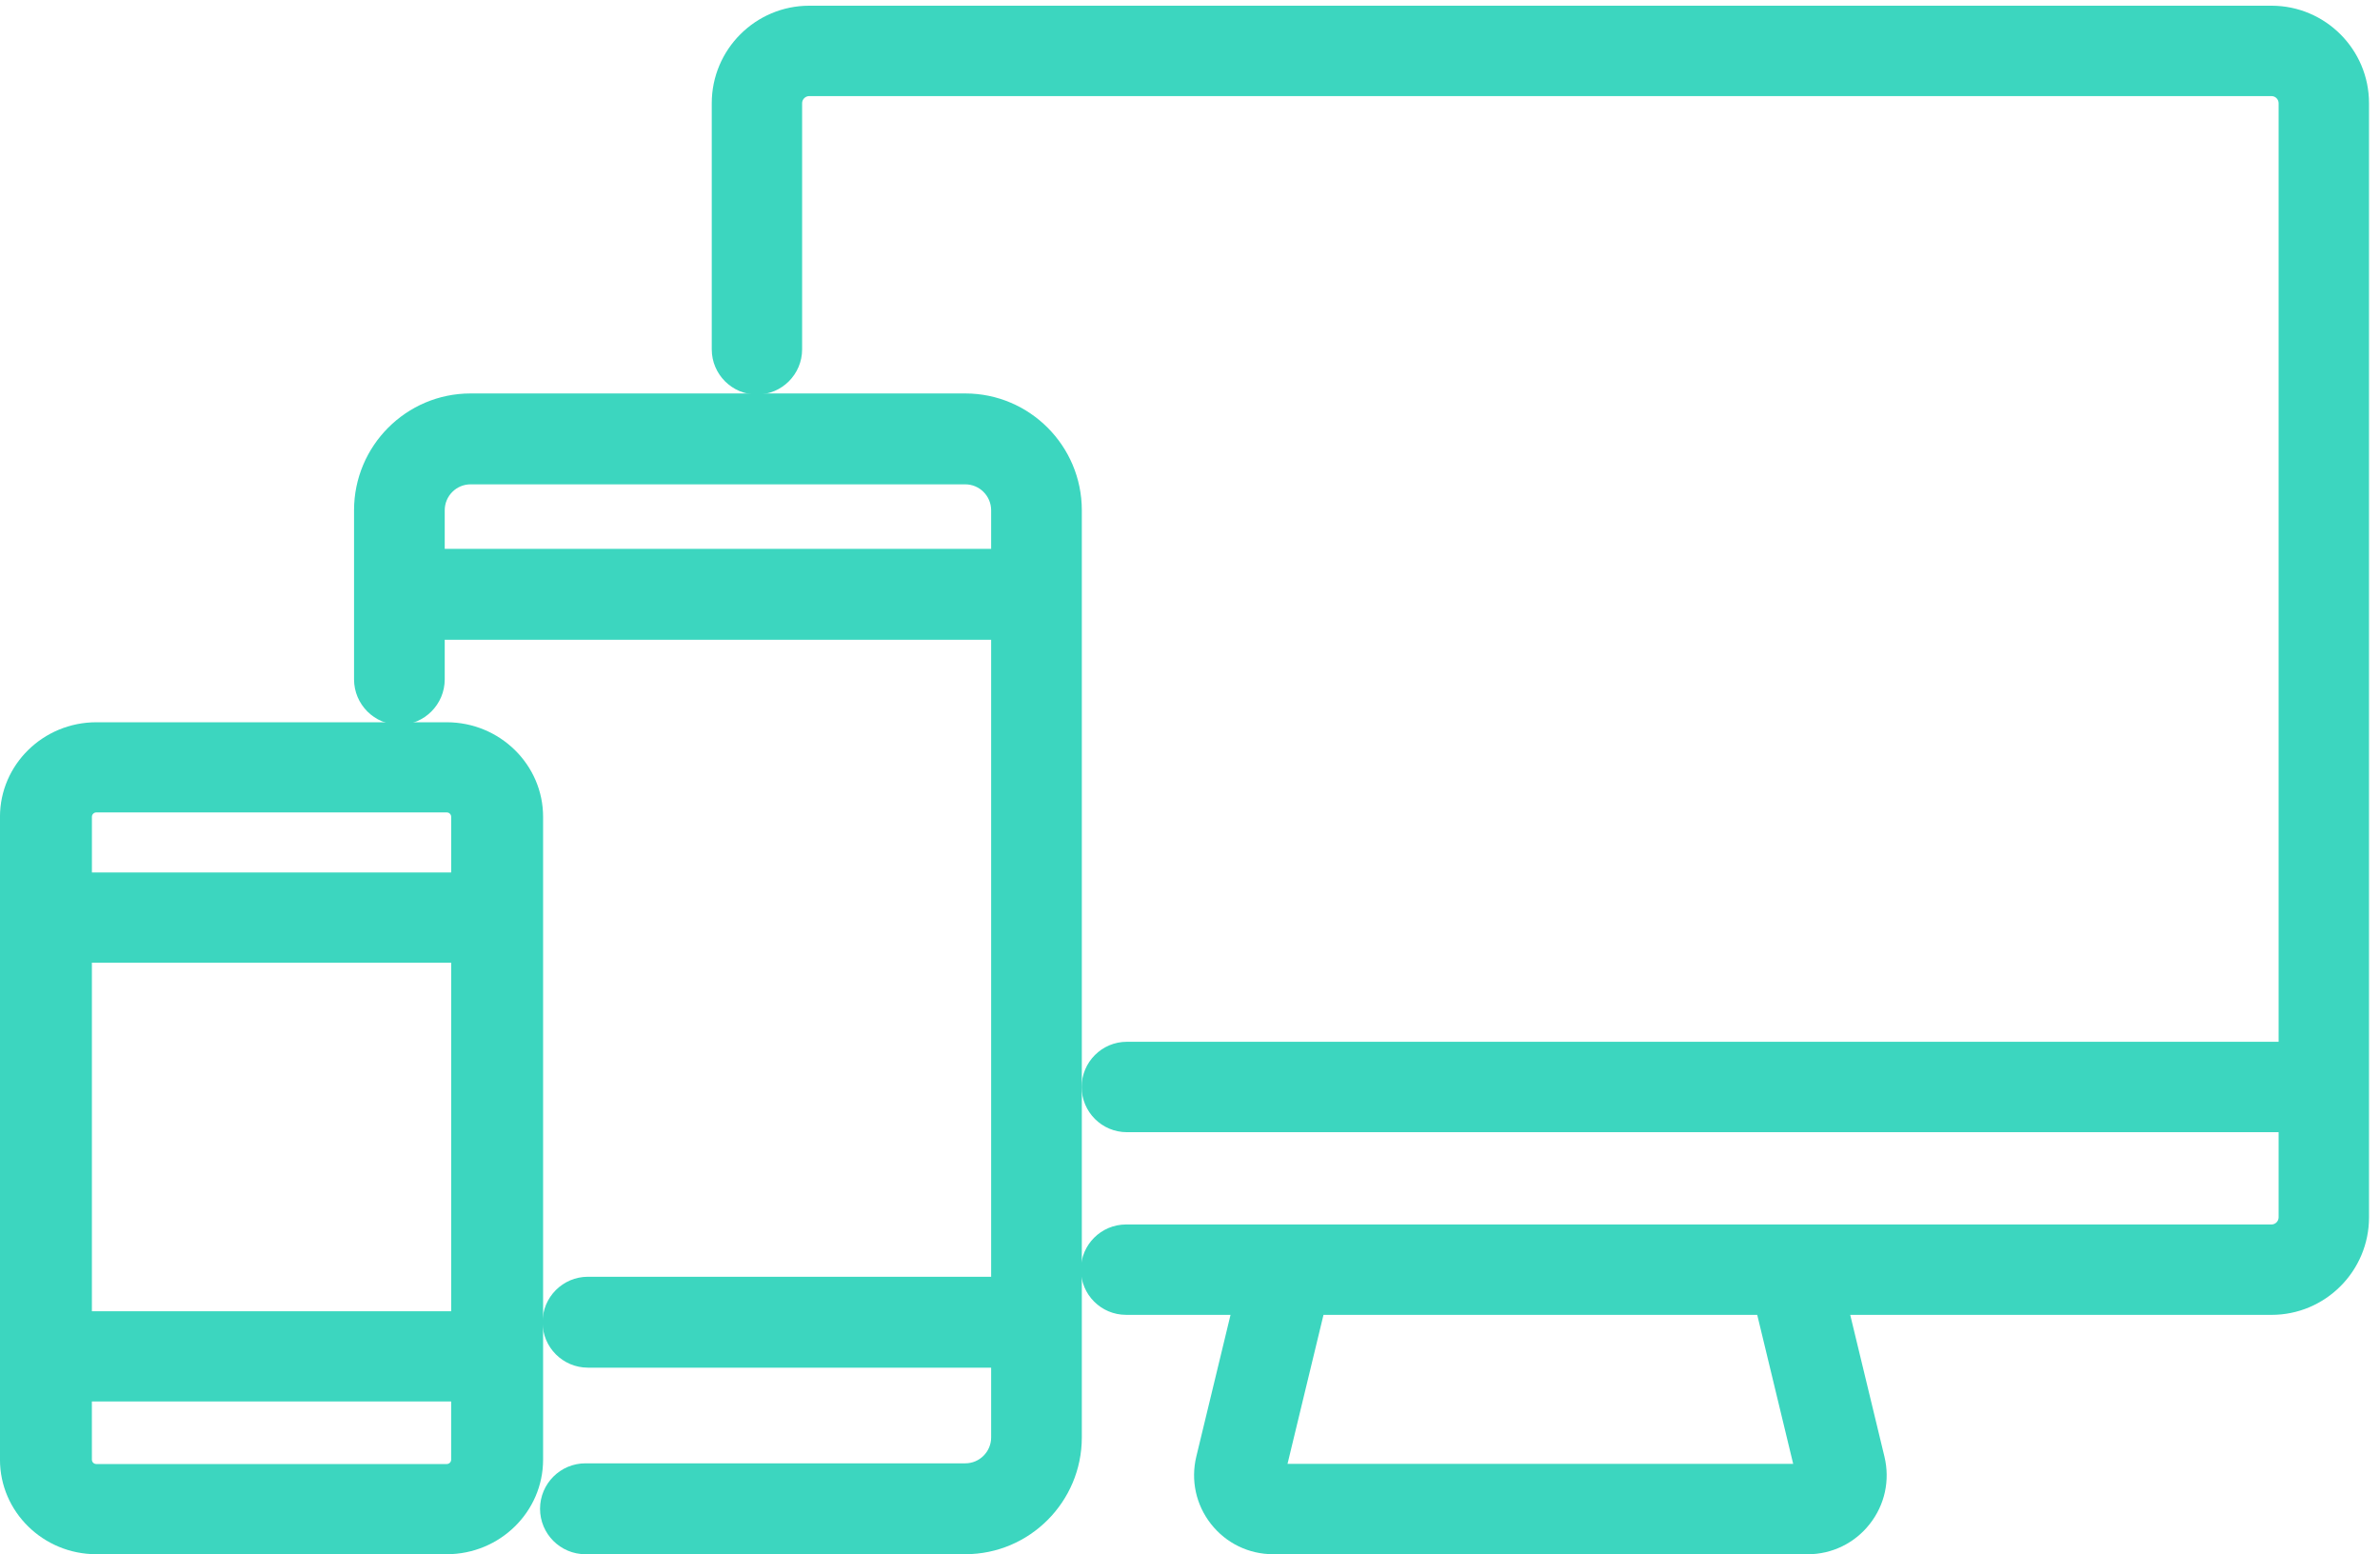<svg height="79" viewBox="0 0 121 79" width="121" xmlns="http://www.w3.org/2000/svg"><g fill="#3cd6bf" fill-rule="evenodd"><path d="m91.166 74.406-1.828-7.573h-22.051l-1.829 7.573zm-26.437 4.594c-1.241 0-2.392-.559-3.159-1.533-.766-.973-1.04-2.224-.749-3.431l1.74-7.203h-5.311c-1.268 0-2.297-1.029-2.297-2.297s1.03-2.297 2.297-2.297h58.233c.2 0 .363-.164.363-.364v-4.327h-58.557c-1.267 0-2.297-1.029-2.297-2.297s1.031-2.298 2.297-2.298h58.557v-47.706c0-.2-.163-.363-.363-.363h-74.339c-.2 0-.364.163-.364.363v12.511c0 1.266-1.03 2.297-2.297 2.297-1.267 0-2.297-1.031-2.297-2.297v-12.511c0-2.734 2.224-4.957 4.959-4.957h74.339c2.734 0 4.958 2.223 4.958 4.957v56.629c0 2.734-2.223 4.958-4.958 4.958h-21.418l1.74 7.205c.291 1.208.018 2.457-.752 3.431-.766.973-1.915 1.532-3.157 1.532z"/><path d="m22.938 44.348v-2.831c0-.123-.101-.222-.226-.222h-17.813c-.125 0-.226.099-.226.222v2.831zm-18.266 22.303h18.266v-17.718h-18.266zm0 7.543c0 .123.101.222.226.222h17.813c.125 0 .226-.099.226-.222v-2.959h-18.266zm.226 4.806c-2.701 0-4.899-2.156-4.899-4.806v-32.676c0-2.65 2.197-4.806 4.899-4.806h17.813c2.701 0 4.9 2.156 4.9 4.806v32.676c0 2.65-2.199 4.806-4.9 4.806z"/><path d="m50.39 27.899v-1.963c0-.725-.59-1.317-1.314-1.317h-25.154c-.723 0-1.312.592-1.312 1.317v1.963zm-20.628 51.101c-1.271 0-2.306-1.035-2.306-2.31 0-1.274 1.035-2.31 2.306-2.31h19.314c.724 0 1.314-.591 1.314-1.316v-3.547h-20.502c-1.272 0-2.305-1.035-2.305-2.31 0-1.274 1.033-2.31 2.305-2.31h20.502v-32.378h-27.78v2.011c0 1.274-1.033 2.31-2.305 2.31-1.271 0-2.305-1.036-2.305-2.31v-8.595c0-3.274 2.656-5.936 5.922-5.936h25.154c3.267 0 5.924 2.662 5.924 5.936v47.128c0 3.273-2.657 5.936-5.924 5.936z"/></g></svg>